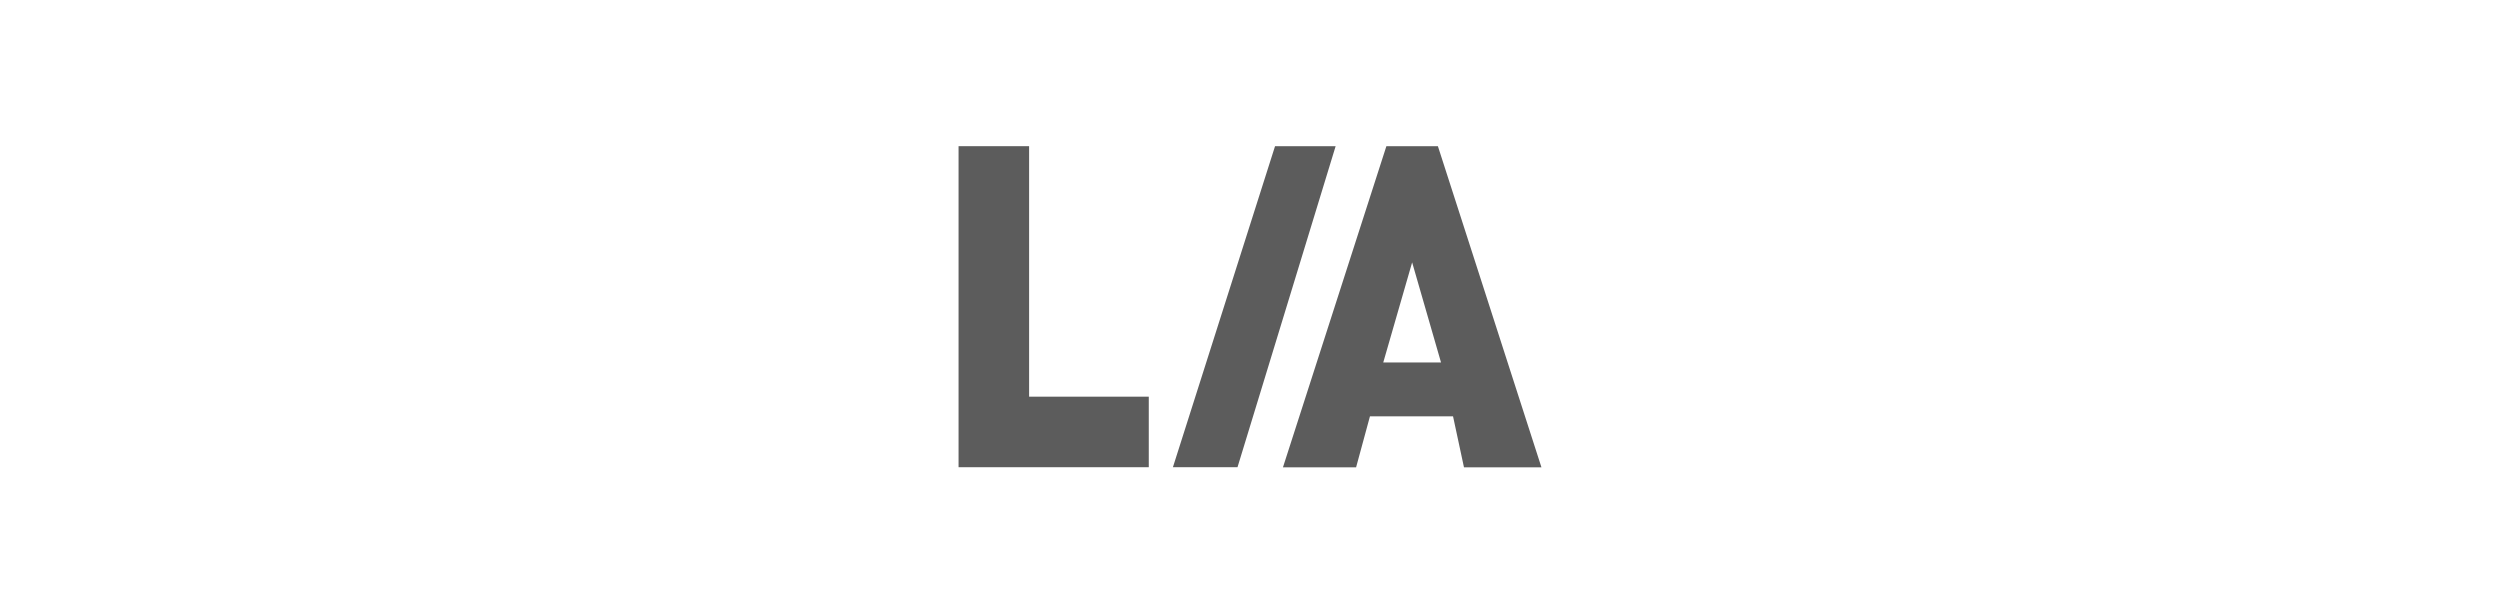 <?xml version="1.0" encoding="UTF-8"?><svg id="Ebene_1" xmlns="http://www.w3.org/2000/svg" viewBox="0 0 231.05 56.69"><defs><style>.cls-1{fill:#5c5c5c;}</style></defs><polygon class="cls-1" points="117.84 13.51 108.4 43.18 114.37 43.18 123.44 13.51 117.84 13.51"/><polygon class="cls-1" points="95.11 13.51 88.59 13.51 88.59 36.66 88.59 43.18 95.11 43.18 106.17 43.18 106.17 36.66 95.11 36.66 95.11 13.51"/><path class="cls-1" d="M132.88,13.51h-4.75l-9.56,29.68h6.76l1.28-4.71h7.68l1.01,4.71h7.16l-9.57-29.68ZM127.84,33.5l2.67-9.25,2.67,9.25h-5.34Z"/></svg>